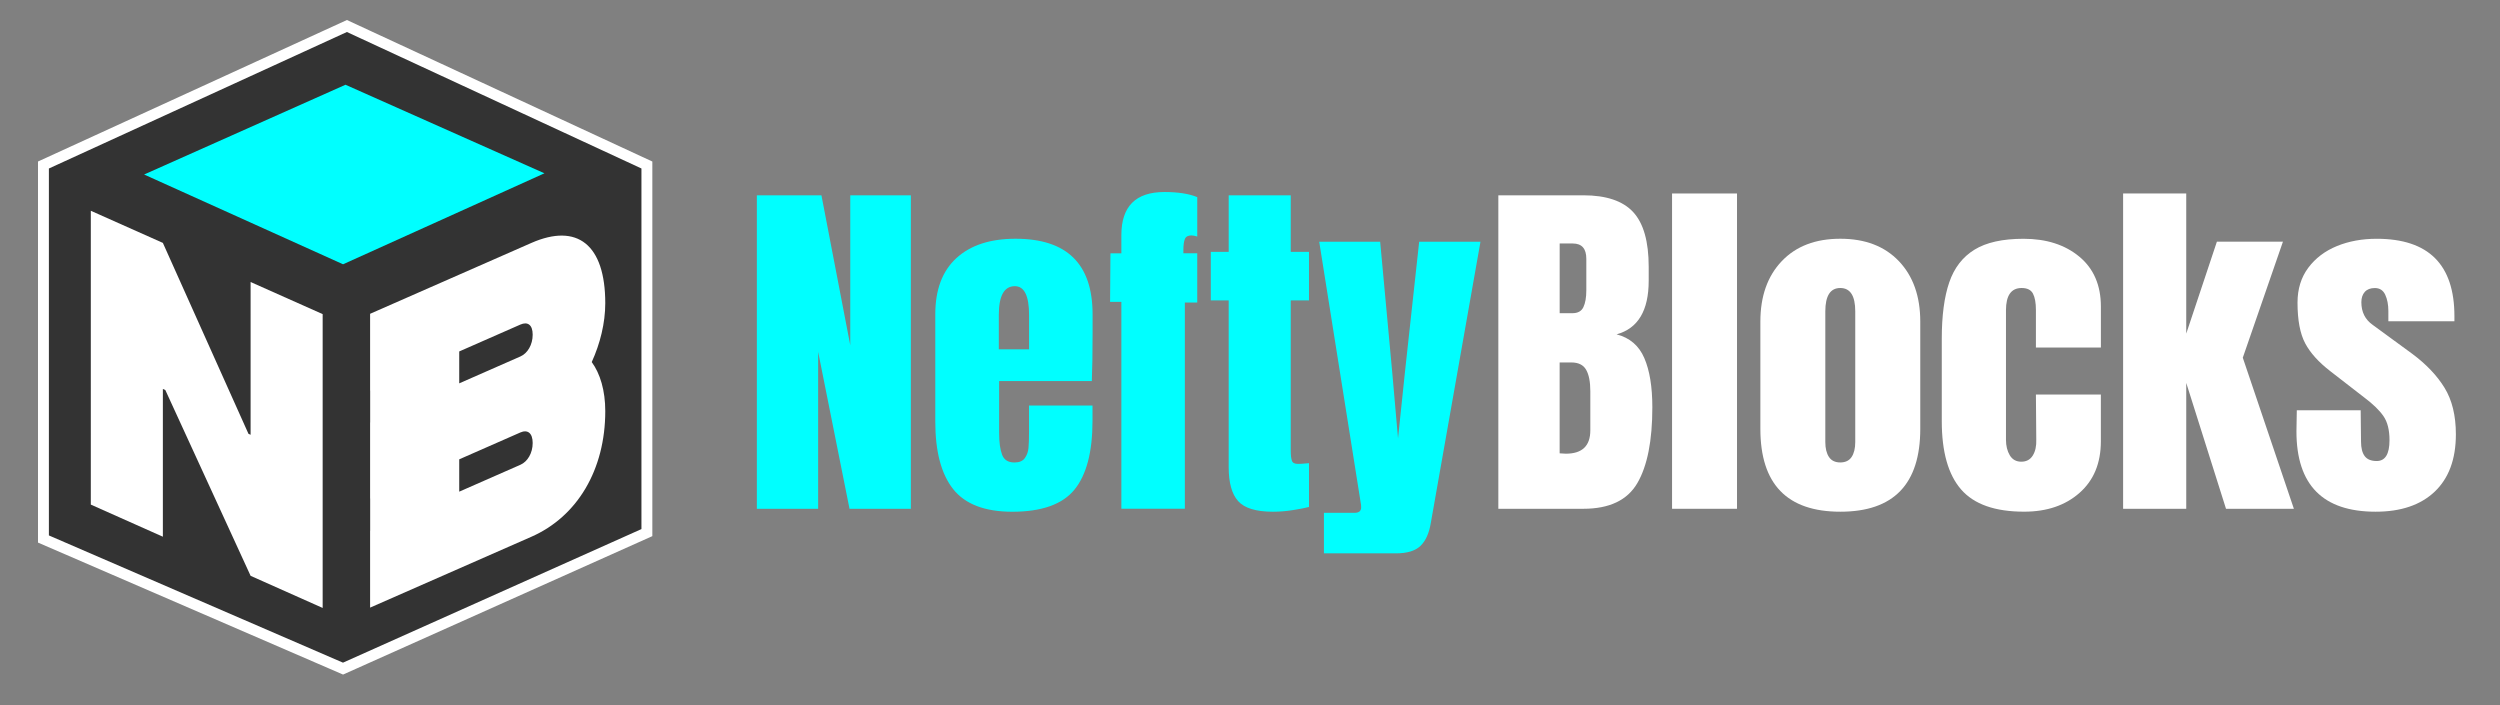 <?xml version="1.0" encoding="utf-8"?>
<!-- Generator: Adobe Illustrator 25.2.1, SVG Export Plug-In . SVG Version: 6.00 Build 0)  -->
<svg version="1.1" id="Layer_1" xmlns="http://www.w3.org/2000/svg" xmlns:xlink="http://www.w3.org/1999/xlink" x="0px" y="0px"
	 viewBox="0 0 699.81 197.39" style="enable-background:new 0 0 699.81 197.39;" xml:space="preserve">
<rect x="0" y="0" width="699.81" height="197.39" fill="#808080" stroke="none"/>
<style type="text/css">
	.st0{fill:#00FFFF;}
	.st1{fill:#FFFFFF;}
	.st2{fill:#333333;stroke:#FFFFFF;stroke-width:3.049;stroke-miterlimit:10;}
	.st3{fill:#FFFFFF;}
</style>
<g>
	<g>
		<path class="st0" d="M211.86,142.42V54.67h18.08l8.07,41.98V54.67h16.96v87.75H237.8l-8.78-43.93v43.93H211.86z"/>
		<path class="st0" d="M266.81,136.91c-3.34-4.22-5-10.52-5-18.9V87.97c0-6.88,1.97-12.12,5.92-15.73
			c3.95-3.61,9.46-5.41,16.55-5.41c14.37,0,21.56,7.05,21.56,21.15v5.41c0,5.45-0.07,9.88-0.21,13.28h-25.95v14.51
			c0,2.59,0.27,4.61,0.82,6.08c0.54,1.47,1.7,2.2,3.47,2.2c1.36,0,2.33-0.41,2.91-1.23c0.58-0.82,0.92-1.75,1.02-2.81
			c0.1-1.06,0.15-2.6,0.15-4.65v-7.25h17.77v4.29c0,8.72-1.69,15.14-5.06,19.26c-3.37,4.12-9.18,6.18-17.42,6.18
			C275.67,143.24,270.15,141.13,266.81,136.91z M288.06,97.78v-9.6c0-5.38-1.33-8.07-3.98-8.07c-3,0-4.49,2.69-4.49,8.07v9.6H288.06
			z"/>
		<path class="st0" d="M313.91,84.5h-3.17l0.1-13.59h3.06v-5.11c0-8.03,4.02-12.05,12.05-12.05c3.81,0,6.88,0.48,9.19,1.43v11.03
			c-0.68-0.2-1.23-0.31-1.63-0.31c-0.95,0-1.57,0.34-1.84,1.02c-0.27,0.68-0.41,1.7-0.41,3.06v0.92h3.88v13.79h-3.47v57.72h-17.77
			V84.5z"/>
		<path class="st0" d="M346.59,140.28c-1.77-1.97-2.65-5.14-2.65-9.5V84.09h-5.01V70.51h5.01V54.67h17.37v15.83h5.11v13.59h-5.11
			v41.98c0,1.29,0.1,2.25,0.31,2.86c0.2,0.61,0.75,0.92,1.63,0.92c0.68,0,1.33-0.03,1.94-0.1c0.61-0.07,1.02-0.1,1.23-0.1v12.26
			c-1.02,0.27-2.5,0.56-4.44,0.87c-1.94,0.31-3.83,0.46-5.67,0.46C351.6,143.24,348.36,142.25,346.59,140.28z"/>
		<path class="st0" d="M370.6,143.55h8.58c1.23,0,1.84-0.51,1.84-1.53c0-0.47-0.04-0.85-0.1-1.12l-11.64-73.24h17.06l3.37,36.47
			l1.63,18.59l1.94-18.59l3.98-36.47h17.16l-13.89,78.66c-0.48,2.93-1.45,5.09-2.91,6.49c-1.46,1.4-3.76,2.09-6.9,2.09H370.6V143.55
			z"/>
		<path class="st1" d="M419.43,54.67h23.8c6.4,0,11.05,1.57,13.94,4.7c2.89,3.13,4.34,8.24,4.34,15.32v3.88
			c0,8.38-3,13.38-8.99,15.02c3.68,0.95,6.27,3.17,7.76,6.64c1.5,3.47,2.25,8.07,2.25,13.79c0,9.33-1.4,16.4-4.19,21.2
			c-2.79,4.8-7.83,7.2-15.12,7.2h-23.8V54.67z M440.17,87.67c1.5,0,2.52-0.56,3.06-1.69c0.54-1.12,0.82-2.71,0.82-4.75v-8.78
			c0-2.86-1.26-4.29-3.78-4.29h-3.68v19.51H440.17z M445.17,120.46v-10.93c0-2.66-0.39-4.66-1.18-6.03
			c-0.78-1.36-2.16-2.04-4.14-2.04h-3.27v25.44l1.74,0.1C442.89,127,445.17,124.82,445.17,120.46z"/>
		<path class="st1" d="M468.05,142.42V54.16h18.18v88.26H468.05z"/>
		<path class="st1" d="M492.77,120.05V90.02c0-7.08,1.99-12.72,5.98-16.91c3.98-4.19,9.45-6.28,16.4-6.28s12.41,2.09,16.4,6.28
			c3.98,4.19,5.98,9.82,5.98,16.91v30.03c0,15.46-7.46,23.19-22.37,23.19C500.23,143.24,492.77,135.51,492.77,120.05z
			 M518.31,127.92c0.68-1.02,1.02-2.42,1.02-4.19V87.16c0-4.36-1.4-6.54-4.19-6.54c-2.79,0-4.19,2.18-4.19,6.54v36.57
			c0,1.77,0.34,3.17,1.02,4.19c0.68,1.02,1.74,1.53,3.17,1.53S517.63,128.94,518.31,127.92z"/>
		<path class="st1" d="M548.96,137.01c-3.61-4.15-5.41-10.52-5.41-19.1V94.82c0-6.47,0.7-11.73,2.09-15.78
			c1.39-4.05,3.74-7.1,7.05-9.14c3.3-2.04,7.88-3.06,13.74-3.06c6.4,0,11.61,1.67,15.63,5.01c4.02,3.34,6.03,8,6.03,13.99v11.44
			H569.9V86.75c0-1.97-0.27-3.49-0.82-4.55c-0.55-1.05-1.6-1.58-3.17-1.58c-2.93,0-4.39,2.08-4.39,6.23v36.26
			c0,1.7,0.36,3.15,1.07,4.34c0.72,1.19,1.79,1.79,3.22,1.79c1.43,0,2.5-0.58,3.22-1.74c0.72-1.16,1.04-2.66,0.97-4.49l-0.1-12.57
			h18.18v13.08c0,6.13-1.99,10.95-5.98,14.45c-3.98,3.51-9.14,5.26-15.48,5.26C558.46,143.24,552.57,141.16,548.96,137.01z"/>
		<path class="st1" d="M594.31,142.42V54.16h17.67v39.23l8.58-25.74h18.49l-11.24,32.48l14.3,42.29h-19l-11.13-35.24v35.24H594.31z"
			/>
		<path class="st1" d="M642.83,120.77l0.1-5.92h17.88l0.1,8.78c0,1.77,0.34,3.12,1.02,4.04c0.68,0.92,1.8,1.38,3.37,1.38
			c2.38,0,3.58-1.94,3.58-5.82c0-2.86-0.56-5.11-1.69-6.74c-1.12-1.63-2.91-3.37-5.36-5.21l-9.5-7.36
			c-3.27-2.52-5.62-5.12-7.05-7.81c-1.43-2.69-2.15-6.49-2.15-11.39c0-3.81,1-7.07,3.01-9.76c2.01-2.69,4.68-4.71,8.02-6.08
			c3.33-1.36,7.05-2.04,11.13-2.04c14.51,0,21.76,7.22,21.76,21.66v1.43h-18.49v-2.86c0-1.77-0.29-3.29-0.87-4.55
			c-0.58-1.26-1.55-1.89-2.91-1.89c-1.23,0-2.16,0.36-2.81,1.07c-0.65,0.72-0.97,1.69-0.97,2.91c0,2.72,1.05,4.84,3.17,6.33
			l11.03,8.07c3.95,2.93,6.98,6.11,9.09,9.55c2.11,3.44,3.17,7.78,3.17,13.02c0,6.95-1.98,12.29-5.92,16.04
			c-3.95,3.75-9.47,5.62-16.55,5.62C650.22,143.24,642.83,135.75,642.83,120.77z"/>
	</g>
	<g>
		<polygon class="st2" points="12.16,46.19 97.11,7.28 181.08,46.19 181.08,149.09 96.02,187.16 12.16,150.88 		"/>
		<polygon class="st0" points="40.34,48.85 96.71,23.72 152.4,48.51 96.03,73.98 		"/>
		<path class="st3" d="M25.42,59l20.17,8.99l23.96,53.44l0.6,0.27V78.94l20.17,8.99v82.25l-20.17-8.99l-23.87-52l-0.69-0.31v41.36
			l-20.17-8.99V59z"/>
		<path class="st3" d="M169.43,84.88c0-16.45-7.86-22.51-20.68-16.88L103.6,87.84v21.5l0.02-0.01v8.93l-0.02,0.01v21.27l0.02-0.01
			v9.05l-0.02,0.01v21.5l45.15-19.84c12.82-5.63,20.68-18.72,20.68-35.17c0-5.76-1.44-10.53-3.79-13.73
			C167.99,96.21,169.43,90.41,169.43,84.88z M145.68,130.1l-17.13,7.53v-9.05l17.13-7.53c1.99-0.87,3.43,0.14,3.43,2.96
			C149.11,126.83,147.67,129.23,145.68,130.1z M145.68,99.78l-17.13,7.53v-8.93l17.13-7.53c1.99-0.87,3.43,0.02,3.43,2.84
			C149.11,96.51,147.67,98.91,145.68,99.78z"/>
	</g>
</g>
</svg>
